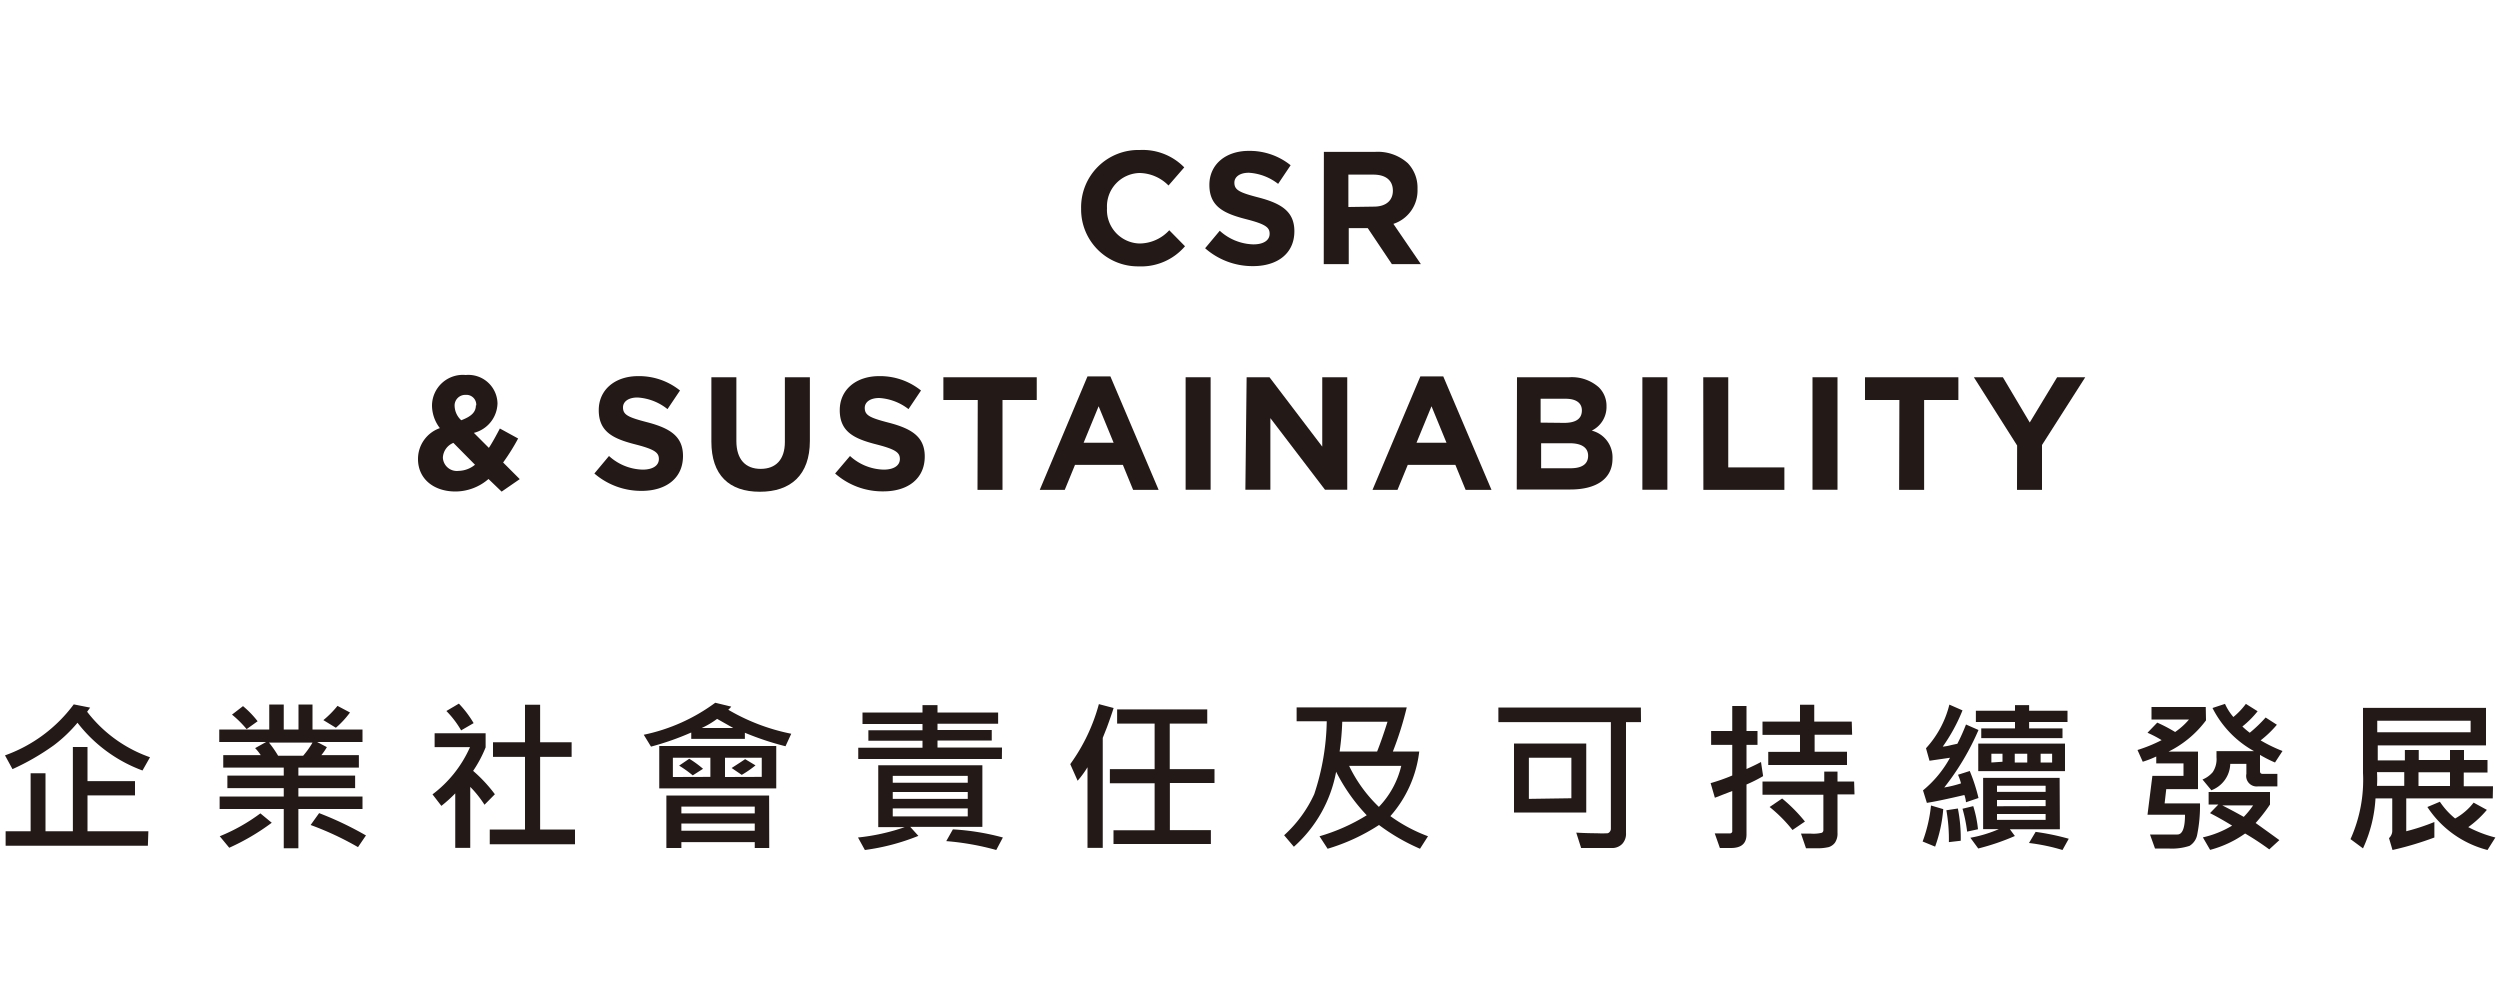 <svg id="Layer_1" data-name="Layer 1" xmlns="http://www.w3.org/2000/svg" viewBox="0 0 200 80"><defs><style>.cls-1{fill:#231916;}</style></defs><title>Untitled-3</title><path class="cls-1" d="M86.49,16.69v0A4.58,4.58,0,0,1,91.19,12a4.65,4.65,0,0,1,3.55,1.39l-1.26,1.45a3.33,3.33,0,0,0-2.31-1,2.67,2.67,0,0,0-2.61,2.81v0a2.68,2.68,0,0,0,2.61,2.83,3.25,3.25,0,0,0,2.37-1.06l1.26,1.28a4.61,4.61,0,0,1-3.7,1.61A4.55,4.55,0,0,1,86.49,16.69Z"/><path class="cls-1" d="M96.41,19.86l1.17-1.4a4.14,4.14,0,0,0,2.69,1.09c.81,0,1.3-.32,1.3-.85v0c0-.5-.31-.76-1.82-1.15-1.81-.46-3-1-3-2.76v0c0-1.64,1.31-2.72,3.15-2.72a5.22,5.22,0,0,1,3.35,1.15l-1,1.49a4.22,4.22,0,0,0-2.34-.89c-.76,0-1.16.35-1.16.79v0c0,.59.39.79,1.94,1.19,1.83.48,2.86,1.13,2.86,2.7v0c0,1.79-1.37,2.79-3.31,2.79A5.74,5.74,0,0,1,96.41,19.86Z"/><path class="cls-1" d="M105.91,12.15H110a3.59,3.59,0,0,1,2.63.91,2.83,2.83,0,0,1,.77,2.06v0a2.8,2.8,0,0,1-1.93,2.79l2.2,3.22h-2.32l-1.93-2.88H107.9v2.88h-2Zm4,4.38c1,0,1.52-.52,1.52-1.27v0c0-.85-.59-1.29-1.56-1.29h-2v2.59Z"/><path class="cls-1" d="M39.08,38.32a4.06,4.06,0,0,1-2.64,1c-1.73,0-3-1-3-2.6v0a2.61,2.61,0,0,1,1.75-2.47,3,3,0,0,1-.63-1.8v0A2.47,2.47,0,0,1,37.26,30a2.33,2.33,0,0,1,2.54,2.27v0a2.5,2.5,0,0,1-1.89,2.36l1.2,1.2c.3-.46.59-1,.88-1.55l1.46.8A16.72,16.72,0,0,1,40.25,37l1.33,1.33-1.45,1ZM38,37.18l-1.73-1.75a1.34,1.34,0,0,0-.84,1.18v0a1.12,1.12,0,0,0,1.26,1.06A2.14,2.14,0,0,0,38,37.18Zm.1-4.75v0a.79.79,0,0,0-.85-.84.85.85,0,0,0-.88.91v0a1.61,1.61,0,0,0,.53,1.12C37.66,33.33,38.07,33,38.07,32.43Z"/><path class="cls-1" d="M47.55,37.88l1.17-1.4a4.14,4.14,0,0,0,2.69,1.09c.81,0,1.3-.32,1.3-.85v0c0-.5-.31-.76-1.81-1.15-1.82-.46-3-1-3-2.76v0c0-1.64,1.31-2.72,3.15-2.72a5.22,5.22,0,0,1,3.35,1.15l-1,1.49A4.23,4.23,0,0,0,51,31.8c-.76,0-1.16.35-1.16.79v0c0,.59.39.79,1.94,1.19,1.83.48,2.86,1.13,2.86,2.7v0c0,1.79-1.37,2.79-3.31,2.79A5.73,5.73,0,0,1,47.55,37.88Z"/><path class="cls-1" d="M56.91,35.33V30.18h2v5.1c0,1.47.73,2.23,1.94,2.23s1.94-.73,1.94-2.16V30.18h2v5.09c0,2.73-1.53,4.07-4,4.07S56.91,38,56.91,35.33Z"/><path class="cls-1" d="M66.81,37.88,68,36.48a4.14,4.14,0,0,0,2.69,1.09c.81,0,1.3-.32,1.3-.85v0c0-.5-.31-.76-1.81-1.15-1.82-.46-3-1-3-2.76v0c0-1.64,1.31-2.72,3.15-2.72a5.22,5.22,0,0,1,3.35,1.15l-1,1.49a4.23,4.23,0,0,0-2.34-.89c-.76,0-1.16.35-1.16.79v0c0,.59.39.79,1.94,1.19,1.83.48,2.86,1.13,2.86,2.7v0c0,1.79-1.37,2.79-3.31,2.79A5.73,5.73,0,0,1,66.81,37.88Z"/><path class="cls-1" d="M78.22,32H75.47V30.18h7.47V32H80.2v7.19h-2Z"/><path class="cls-1" d="M87,30.11h1.83l3.86,9.08H90.65l-.82-2H86l-.82,2h-2Zm2.09,5.31-1.2-2.92-1.2,2.92Z"/><path class="cls-1" d="M94.85,30.18h2v9h-2Z"/><path class="cls-1" d="M99.73,30.18h1.83l4.22,5.55V30.18h2v9H106l-4.37-5.73v5.73h-2Z"/><path class="cls-1" d="M113.63,30.11h1.83l3.86,9.08h-2.07l-.82-2h-3.81l-.82,2h-2Zm2.09,5.31-1.2-2.92-1.2,2.92Z"/><path class="cls-1" d="M121.36,30.18h4.18a3.25,3.25,0,0,1,2.36.8,2.07,2.07,0,0,1,.62,1.53v0a2.1,2.1,0,0,1-1.18,1.94A2.2,2.2,0,0,1,129,36.69v0c0,1.65-1.34,2.47-3.37,2.47h-4.29Zm3.76,3.65c.88,0,1.43-.28,1.43-1v0c0-.59-.46-.93-1.3-.93h-2v1.91Zm.53,3.63c.87,0,1.4-.31,1.4-1v0c0-.6-.45-1-1.47-1h-2.29v2Z"/><path class="cls-1" d="M131.39,30.18h2v9h-2Z"/><path class="cls-1" d="M136.26,30.18h2v7.21h4.49v1.8h-6.48Z"/><path class="cls-1" d="M145,30.18h2v9h-2Z"/><path class="cls-1" d="M151.95,32H149.2V30.18h7.47V32h-2.74v7.19h-2Z"/><path class="cls-1" d="M161.37,35.64l-3.46-5.46h2.32l2.15,3.62,2.19-3.62h2.25l-3.46,5.42v3.59h-2Z"/><path class="cls-1" d="M12,60.58l-.6,1.06a11.65,11.65,0,0,1-5.2-3.82,11.47,11.47,0,0,1-1.89,1.8A19.27,19.27,0,0,1,1,61.53l-.6-1.1a11.78,11.78,0,0,0,5.5-4.08l1.31.26-.24.33A10.86,10.86,0,0,0,12,60.58Zm-.17,7.08H.45V66.5h2V61.86H3.64V66.5H5.83V59.76H7v2.73h3.8v1.14H7V66.5h4.87Z"/><path class="cls-1" d="M29,64.72H23.87v3.14H22.7V64.72H17.57v-1H22.7v-.67H18.19v-1H22.7v-.64H17.86v-1h3a4,4,0,0,0-.45-.56l.88-.49H17.54v-1h4v-2H22.7v2h1.18v-2H25v2h4v1H25.37l.78.41a5,5,0,0,1-.44.64h3v1H23.87v.64h4.54v1H23.87v.67H29Zm-7.26,1.1a18,18,0,0,1-3.4,2l-.76-.92a14.6,14.6,0,0,0,3.25-1.83ZM20.61,57.7l-.88.63a8.51,8.51,0,0,0-1.17-1.16l.88-.68A7.66,7.66,0,0,1,20.61,57.7ZM25,59.41H21.52a8.7,8.7,0,0,1,.73,1.05h2A6.59,6.59,0,0,0,25,59.41Zm4.28,7.42-.64.94A24.11,24.11,0,0,0,24.85,66l.68-.95A26.57,26.57,0,0,1,29.25,66.82ZM28,57a7.3,7.3,0,0,1-1.13,1.22l-1-.61A7.9,7.9,0,0,0,27,56.47Z"/><path class="cls-1" d="M39.59,63.54l-.83.84a8.64,8.64,0,0,0-1.14-1.43v4.88h-1.2V63.47a11.19,11.19,0,0,1-1.11,1l-.71-.92a9.55,9.55,0,0,0,3-3.78H34.77V58.66h4.08v1.13a9.86,9.86,0,0,1-1,1.88A11.67,11.67,0,0,1,39.59,63.54Zm-1.7-5.69-1,.58a7.58,7.58,0,0,0-1.18-1.55l1-.59A8.37,8.37,0,0,1,37.89,57.85ZM46,67.54H39.18V66.36H42V60.55H39.44V59.38H42v-3h1.21v3h2.52v1.17H43.21v5.81H46Z"/><path class="cls-1" d="M63.3,58.7l-.46,1a23,23,0,0,1-3.25-1.08v.49H55.3v-.51a22,22,0,0,1-3.22,1.13l-.58-.95a14.6,14.6,0,0,0,5.72-2.56l1.28.31a1.67,1.67,0,0,1-.24.25A16.19,16.19,0,0,0,63.3,58.7Zm-1.2,4.37H52.74V59.68H62.1Zm-.56,4.77H60.38v-.47H54.51v.47h-1.2v-4.2h8.22Zm-4.71-5.69V60.62h-3v1.54Zm-.58-.65-.83.53a9.26,9.26,0,0,0-1.09-.78l.81-.55A8.14,8.14,0,0,1,56.25,61.51Zm4.13,3.57v-.54H54.51v.54Zm0,1.39v-.58H54.51v.58Zm-1.72-8.22-1.29-.73a7,7,0,0,1-1.23.73Zm2.28,3.91V60.62H58v1.54Zm-.5-.92a8.49,8.49,0,0,1-1.1.76l-.81-.55q.77-.49,1.08-.71Z"/><path class="cls-1" d="M78.59,66.15H72.82l.65.72A17.55,17.55,0,0,1,69.19,68l-.55-1a16.56,16.56,0,0,0,3.74-.83H70.26V61.22h8.33Zm1.56-5.43H68.66v-.9H73.8v-.56H69.47v-.84H73.8v-.5H69V57H73.8v-.59H75V57h4.85v.9H75v.5h4.34v.84H75v.56h5.16Zm-2.73,1.9v-.55h-6v.55Zm0,1.29v-.55h-6v.55Zm0,1.4v-.64h-6v.64ZM80.23,67,79.7,68a21.27,21.27,0,0,0-4-.71l.53-.94A19.33,19.33,0,0,1,80.23,67Z"/><path class="cls-1" d="M89.09,56.64q-.22.69-.54,1.56l-.33.83v8.8H87V61.38a7.79,7.79,0,0,1-.79,1.08l-.59-1.33a14.69,14.69,0,0,0,2.29-4.8Zm8.07,6H93.59v3.77h3.28v1.11H89.08V66.42h3.29V62.66H88.79V61.53h3.58V57.89h-3V56.75h7.21v1.14h-3v3.64h3.58Z"/><path class="cls-1" d="M114.24,66.9l-.64,1A16.07,16.07,0,0,1,110.32,66a15.76,15.76,0,0,1-4.11,1.9l-.65-1a15.1,15.1,0,0,0,3.78-1.68,14.56,14.56,0,0,1-2.45-3.48,10.6,10.6,0,0,1-3.38,6l-.78-.92a10.08,10.08,0,0,0,2.41-3.29,19.38,19.38,0,0,0,1-5.83h-2.41V56.59h8.81a26.31,26.31,0,0,1-1.11,3.53h2.11a9.49,9.49,0,0,1-2.31,5.17A12.56,12.56,0,0,0,114.24,66.9ZM111,57.74h-3.62a21.52,21.52,0,0,1-.21,2.38h3Q110.57,59.11,111,57.74Zm1.11,3.53h-4.18a11.33,11.33,0,0,0,2.38,3.28A7.1,7.1,0,0,0,112.1,61.27Z"/><path class="cls-1" d="M131.28,57.77h-1.2v8.87a1.18,1.18,0,0,1-.3.87,1.11,1.11,0,0,1-.72.33q-.42,0-2.57,0l-.39-1.23q.87.05,1.64.05a8.06,8.06,0,0,0,.87,0,.32.32,0,0,0,.18-.13.36.36,0,0,0,.08-.23V57.77h-9V56.6h11.4ZM126.9,65h-5.78V59.48h5.78Zm-1.19-1.14V60.62h-3.4v3.29Z"/><path class="cls-1" d="M141.05,62.09a11.68,11.68,0,0,1-1.33.67v4q0,1.08-1.24,1.08h-.89l-.41-1.17h1.2a.18.18,0,0,0,.2-.21V63.28l-1.39.54-.34-1.17a14.78,14.78,0,0,0,1.73-.61V59.59h-1.69V58.48h1.69v-2h1.14v2h.88v1.11h-.88v1.93q.66-.29,1.16-.56Zm7.31,1.46H147v3.08a1.29,1.29,0,0,1-.2.78,1,1,0,0,1-.51.36,3.9,3.9,0,0,1-1,.09l-.81,0-.4-1.17.8,0a2.81,2.81,0,0,0,.87-.07.23.23,0,0,0,.12-.22V63.58H141V62.52h4.94v-.79H147v.79h1.33Zm-.19-4.77h-3v1.36h2.59v1.06h-6.3V60.15H144V58.79h-3V57.73h3V56.38h1.14v1.35h3Zm-3.77,6.94-1,.68a11.63,11.63,0,0,0-1.83-1.84l1-.68A12.69,12.69,0,0,1,144.4,65.73Z"/><path class="cls-1" d="M155.46,64.73a11.4,11.4,0,0,1-.65,3l-1-.41a11.55,11.55,0,0,0,.67-2.88Zm2.82-.89-1,.34a2.33,2.33,0,0,0-.13-.58q-2,.47-3,.63l-.31-1A8.9,8.9,0,0,0,156,60.62l-1.64.24-.28-1a8,8,0,0,0,1.87-3.49l1.05.46a14.06,14.06,0,0,1-1.58,2.9,3.57,3.57,0,0,0,.66-.12l.51-.11a15.93,15.93,0,0,0,.69-1.54l1,.44a20.49,20.49,0,0,1-2.74,4.6,9.39,9.39,0,0,0,1.34-.33,4.05,4.05,0,0,0-.24-.69l.94-.3A14.07,14.07,0,0,1,158.28,63.84Zm-1.42,3.42-.95.11a13.2,13.2,0,0,0-.2-2.55l.92-.14A12.31,12.31,0,0,1,156.86,67.26Zm1.38-.92-.87.19A11.54,11.54,0,0,0,157,64.7l.86-.21A9.27,9.27,0,0,1,158.24,66.35Zm6.55,0h-4l.4.54a18.67,18.67,0,0,1-2.93,1l-.63-.86a10.29,10.29,0,0,0,2.28-.69h-1.26V62.23h6.12Zm.61-8.58h-3.07v.51H165v.78H158.5v-.78h2.7v-.51h-3.13v-.9h3.13v-.45h1.13v.45h3.07Zm-.2,3.93h-6.94v-2.2h6.94Zm-5-.75V60.3h-.89V61Zm3.45,2.41v-.49h-3.89v.49Zm0,1.14V64h-3.89v.5Zm0,1.1v-.47h-3.89v.47ZM162.18,61V60.3h-1V61Zm3.32,6.1L165,68a15.54,15.54,0,0,0-2.68-.56l.53-.89A19.47,19.47,0,0,1,165.5,67.1ZM164.17,61V60.3h-.92V61Z"/><path class="cls-1" d="M176.48,57.63a8.39,8.39,0,0,1-3,2.5h2.36v3H173.3l-.13,1.14H176a11.7,11.7,0,0,1-.22,2.48,1.33,1.33,0,0,1-.62.92,4.55,4.55,0,0,1-1.7.21h-1.06L172,66.76q.67,0,2.19,0,.61,0,.61-1.58h-3l.39-3.11h2.49v-1h-2.18v-.55a8.14,8.14,0,0,1-1.08.42L171,60a12,12,0,0,0,1.93-.79,9.16,9.16,0,0,0-1.13-.59l.78-.81a12.53,12.53,0,0,1,1.43.75,5.62,5.62,0,0,0,1.11-1h-3v-1h4.34Zm6.12,2.45L182,61a9.74,9.74,0,0,1-1.2-.61V61.7c0,.14.07.21.22.21h1.17v1h-1.54a.84.84,0,0,1-.94-1v-.8h-1.29a2.32,2.32,0,0,1-1.51,2.11l-.71-.86a2.1,2.1,0,0,0,.82-.59,1.88,1.88,0,0,0,.3-1.19v-.49h3A8.13,8.13,0,0,1,177,56.64l1-.33a4.33,4.33,0,0,0,.67,1.05,5.8,5.8,0,0,0,1-1.05l.94.59a7.66,7.66,0,0,1-1.22,1.22,6.66,6.66,0,0,0,.59.5,10.89,10.89,0,0,0,1.27-1.22l.9.58a8.47,8.47,0,0,1-1.3,1.25A11.92,11.92,0,0,0,182.6,60.08Zm-.25,7.13-.81.74a22.48,22.48,0,0,0-1.93-1.27,8.65,8.65,0,0,1-2.8,1.31l-.58-1a7.85,7.85,0,0,0,2.34-.94q-1-.61-1.77-1l.67-.69h-.78v-1h4.91v1a13.09,13.09,0,0,1-1.15,1.48Q181.43,66.54,182.35,67.21Zm-2.1-2.78h-2.47q.89.45,1.72.92A6.57,6.57,0,0,0,180.25,64.43Z"/><path class="cls-1" d="M199.42,63.87h-6.92V66.5a17,17,0,0,0,2.25-.74V67a25.65,25.65,0,0,1-3.35,1l-.28-.95a.81.81,0,0,0,.26-.53V63.87h-1.34a11,11,0,0,1-1,4l-1-.74a11.53,11.53,0,0,0,1-5.3V56.63h9.84v3h-8.66v1.2h2.17V60h1.11v.8H196V60h1.12v.8H199v1h-1.9v1.1h2.34Zm-7.08-1v-1.1h-2.18a8.92,8.92,0,0,1,0,1.1Zm5.31-4.29v-.92h-7.47v.92ZM196,62.88v-1.1h-2.52v1.1ZM199.63,67,199,68a8.18,8.18,0,0,1-4.81-3.44l1-.42a6.11,6.11,0,0,0,1.22,1.34,4.89,4.89,0,0,0,1.48-1.27l1.06.58a8.13,8.13,0,0,1-1.49,1.38A9.85,9.85,0,0,0,199.63,67Z"/></svg>